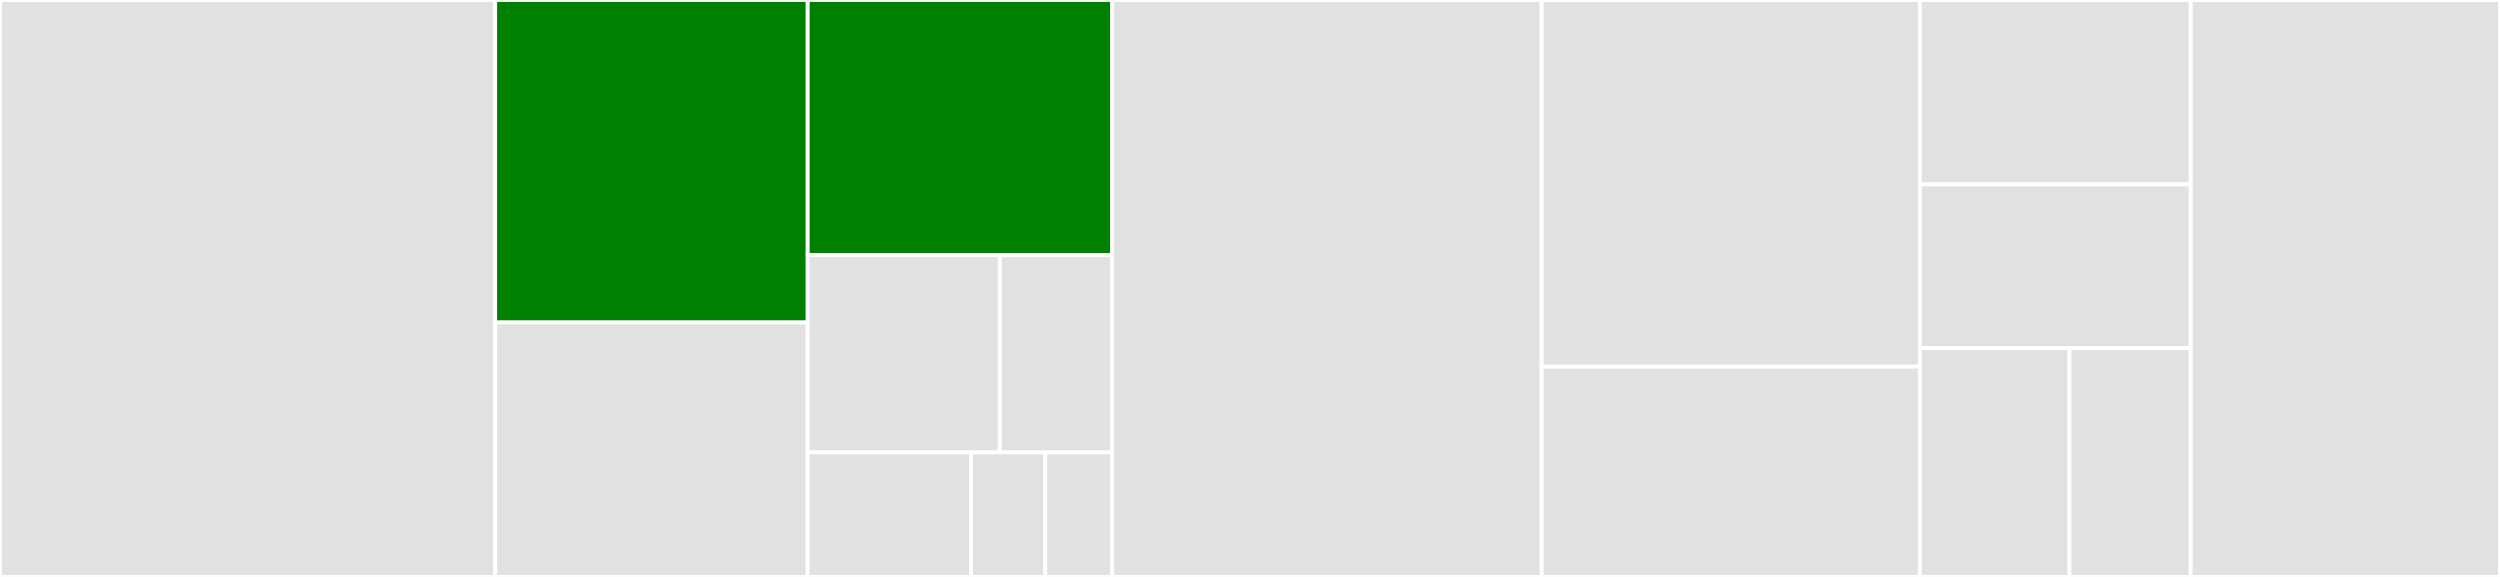 <svg baseProfile="full" width="650" height="150" viewBox="0 0 650 150" version="1.1"
xmlns="http://www.w3.org/2000/svg" xmlns:ev="http://www.w3.org/2001/xml-events"
xmlns:xlink="http://www.w3.org/1999/xlink">

<rect x="0" y="0" width="650" height="150" fill="#333333" stroke="none"/>

<style>rect.s{mask:url(#mask);}</style>
<defs>
  <pattern id="white" width="4" height="4" patternUnits="userSpaceOnUse" patternTransform="rotate(45)">
    <rect width="2" height="2" transform="translate(0,0)" fill="white"></rect>
  </pattern>
  <mask id="mask">
    <rect x="0" y="0" width="100%" height="100%" fill="url(#white)"></rect>
  </mask>
</defs>

<rect x="0" y="0" width="128.75" height="150.0" fill="#e1e1e1" stroke="white" stroke-width="1" class=" tooltipped" data-content="api/fusion.go"><title>api/fusion.go</title></rect>
<rect x="128.75" y="0" width="81.25" height="83.846" fill="green" stroke="white" stroke-width="1" class=" tooltipped" data-content="api/api.go"><title>api/api.go</title></rect>
<rect x="128.75" y="83.846" width="81.25" height="66.154" fill="#e1e1e1" stroke="white" stroke-width="1" class=" tooltipped" data-content="api/vehicles.go"><title>api/vehicles.go</title></rect>
<rect x="210.0" y="0" width="79.167" height="66.316" fill="green" stroke="white" stroke-width="1" class=" tooltipped" data-content="api/routes.go"><title>api/routes.go</title></rect>
<rect x="210.0" y="66.316" width="49.936" height="51.316" fill="#e1e1e1" stroke="white" stroke-width="1" class=" tooltipped" data-content="api/casauth.go"><title>api/casauth.go</title></rect>
<rect x="259.936" y="66.316" width="29.231" height="51.316" fill="#e1e1e1" stroke="white" stroke-width="1" class=" tooltipped" data-content="api/notifications.go"><title>api/notifications.go</title></rect>
<rect x="210.0" y="117.632" width="42.48" height="32.368" fill="#e1e1e1" stroke="white" stroke-width="1" class=" tooltipped" data-content="api/etag.go"><title>api/etag.go</title></rect>
<rect x="252.48" y="117.632" width="19.309" height="32.368" fill="#e1e1e1" stroke="white" stroke-width="1" class=" tooltipped" data-content="api/filesystem.go"><title>api/filesystem.go</title></rect>
<rect x="271.789" y="117.632" width="17.378" height="32.368" fill="#e1e1e1" stroke="white" stroke-width="1" class=" tooltipped" data-content="api/data_feed.go"><title>api/data_feed.go</title></rect>
<rect x="289.167" y="0" width="111.667" height="150.0" fill="#e1e1e1" stroke="white" stroke-width="1" class=" tooltipped" data-content="postgres/route.go"><title>postgres/route.go</title></rect>
<rect x="400.833" y="0" width="98.333" height="95.339" fill="#e1e1e1" stroke="white" stroke-width="1" class=" tooltipped" data-content="postgres/location.go"><title>postgres/location.go</title></rect>
<rect x="400.833" y="95.339" width="98.333" height="54.661" fill="#e1e1e1" stroke="white" stroke-width="1" class=" tooltipped" data-content="postgres/vehicle.go"><title>postgres/vehicle.go</title></rect>
<rect x="499.167" y="0" width="70.417" height="47.929" fill="#e1e1e1" stroke="white" stroke-width="1" class=" tooltipped" data-content="postgres/stop.go"><title>postgres/stop.go</title></rect>
<rect x="499.167" y="47.929" width="70.417" height="42.604" fill="#e1e1e1" stroke="white" stroke-width="1" class=" tooltipped" data-content="postgres/user.go"><title>postgres/user.go</title></rect>
<rect x="499.167" y="90.533" width="38.887" height="59.467" fill="#e1e1e1" stroke="white" stroke-width="1" class=" tooltipped" data-content="postgres/postgres.go"><title>postgres/postgres.go</title></rect>
<rect x="538.053" y="90.533" width="31.53" height="59.467" fill="#e1e1e1" stroke="white" stroke-width="1" class=" tooltipped" data-content="postgres/message.go"><title>postgres/message.go</title></rect>
<rect x="569.583" y="0" width="80.417" height="150" fill="#e1e1e1" stroke="white" stroke-width="1" class=" tooltipped" data-content="updater/updater.go"><title>updater/updater.go</title></rect>
</svg>